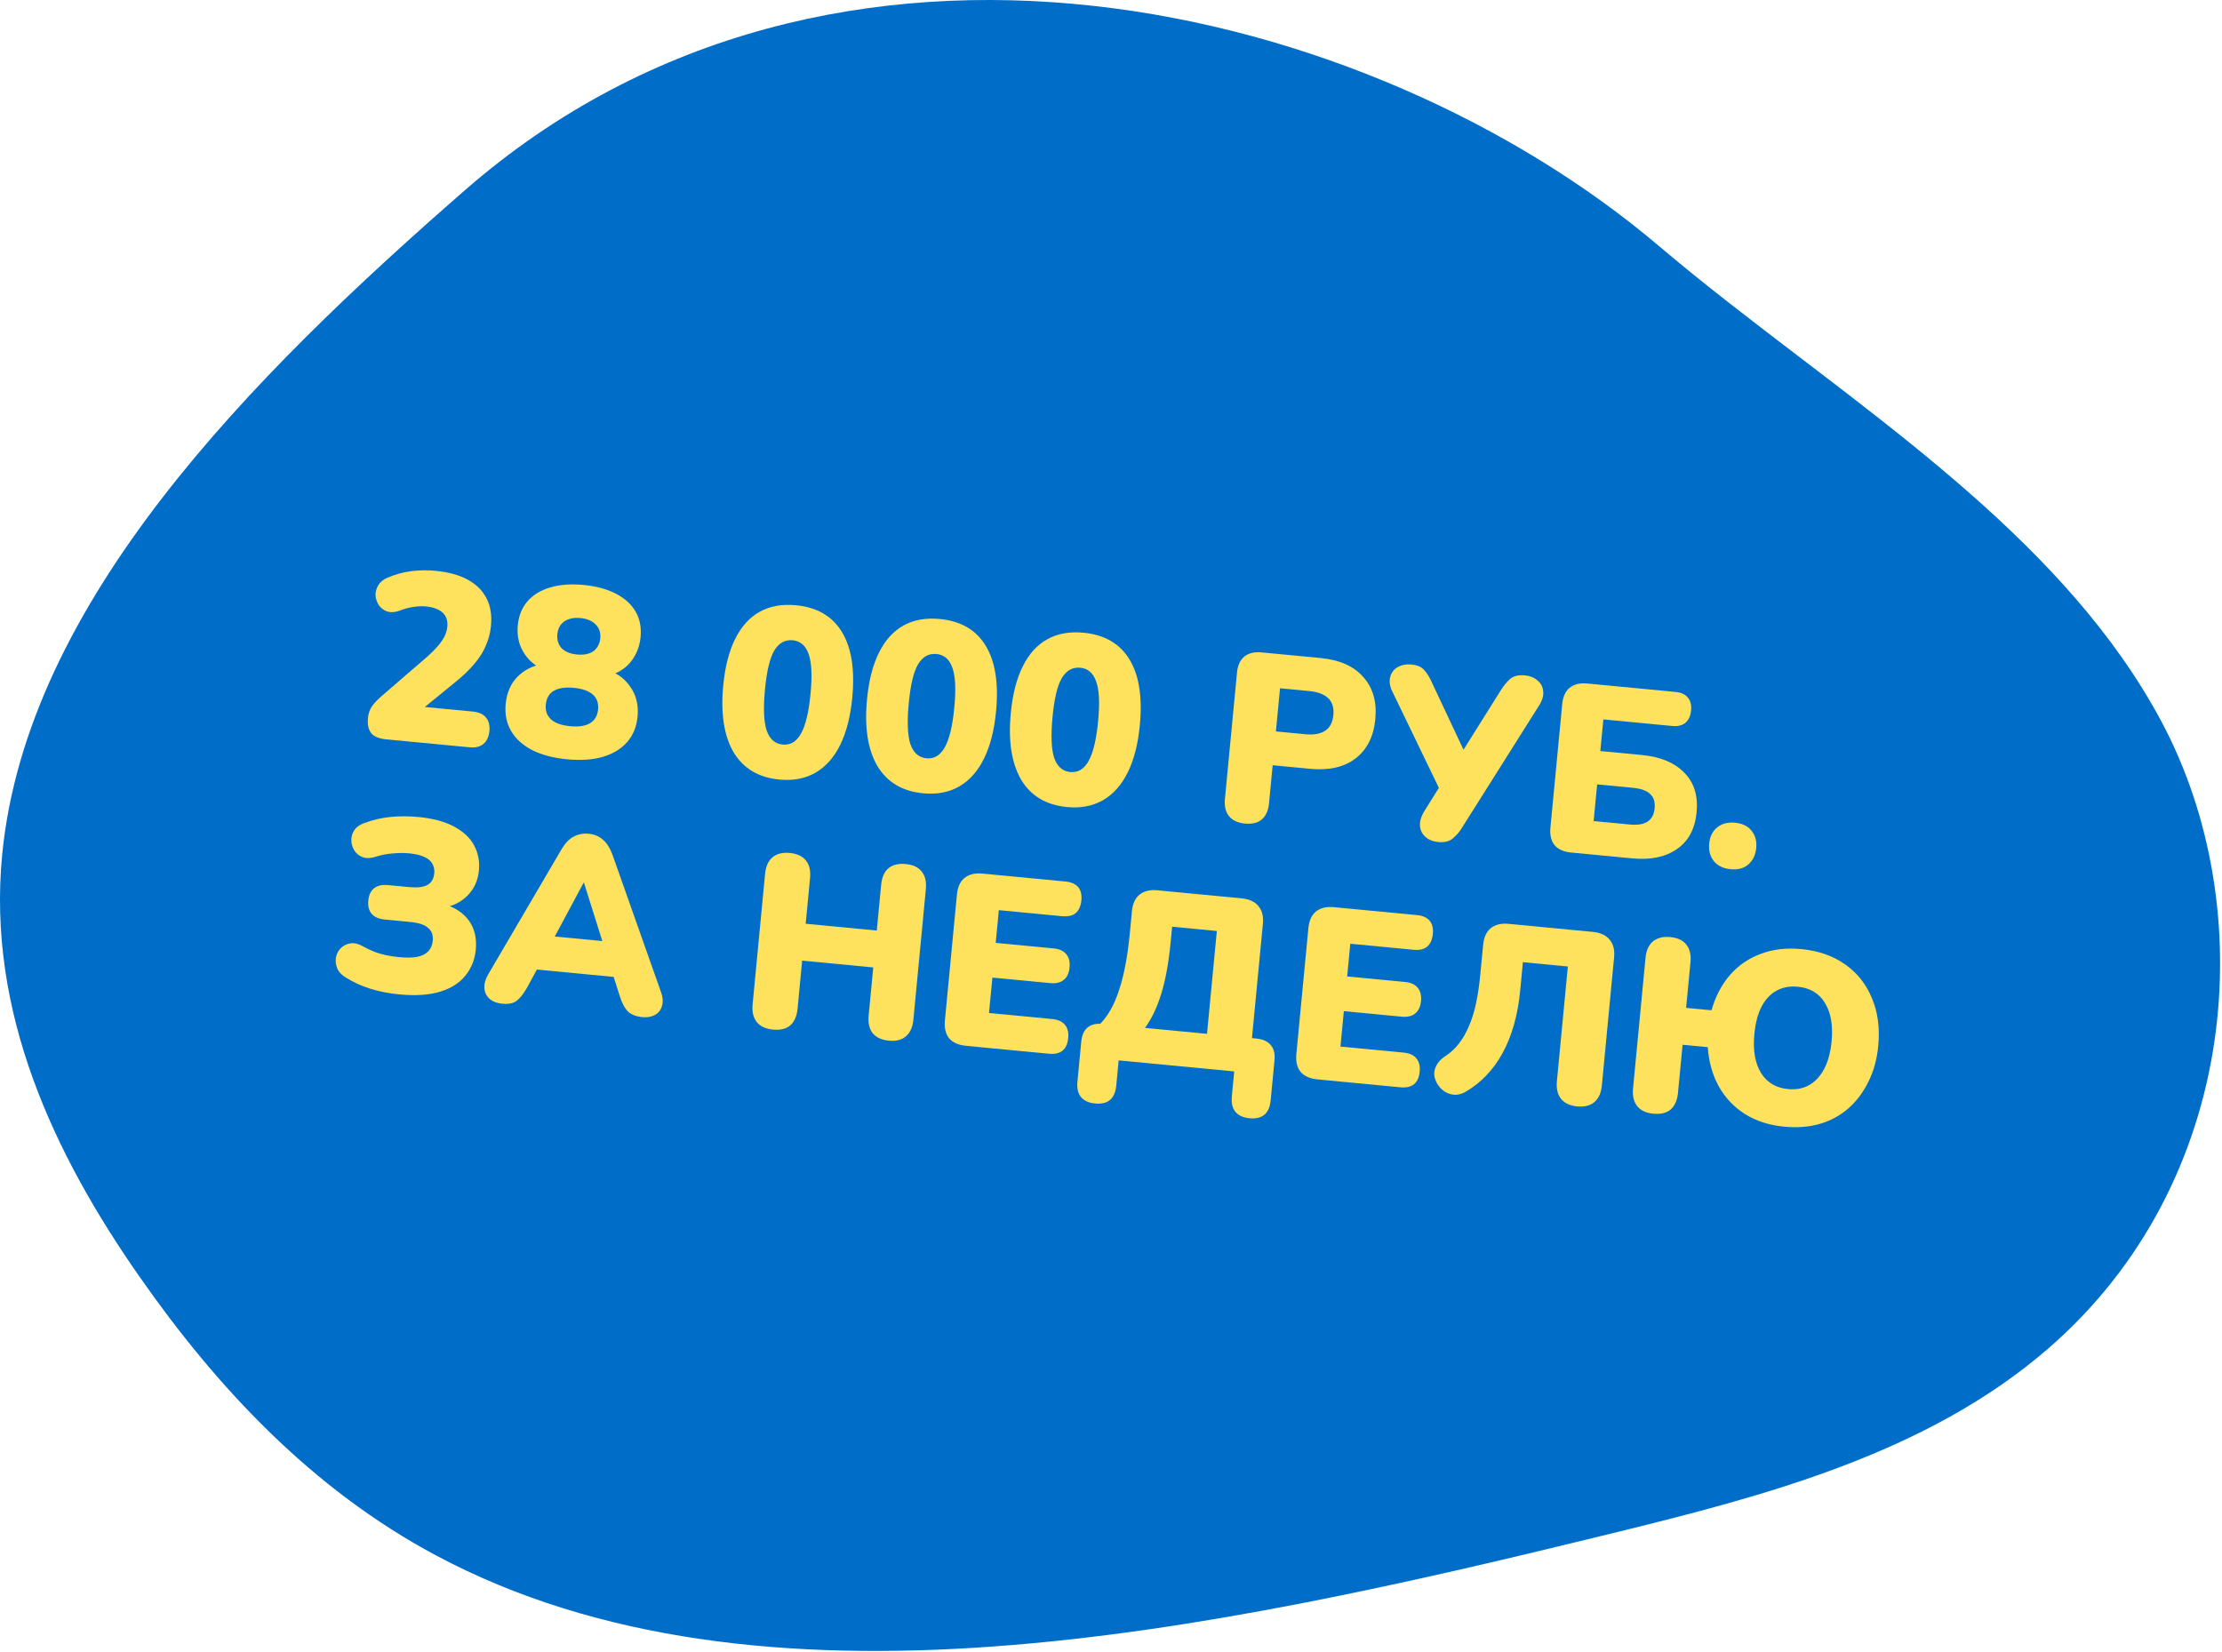 <svg width="1061" height="789" viewBox="0 0 1061 789" fill="none" xmlns="http://www.w3.org/2000/svg">
<path d="M825.135 144.268C813.871 135.445 802.863 126.591 792.289 117.612C654.66 0.752 398.21 -62.909 222.01 90.822C119.274 180.46 12.686 287.679 1.035 408.256C-6.252 483.671 25.929 551.426 66.507 609.568C103.533 662.62 148.876 711.124 208.07 742.765C362.774 825.457 576.475 779.722 769.805 732.277C842.662 714.398 919.823 694.342 977.813 644.207C1069.76 564.721 1079.73 433.695 1032.03 344.49C987.355 260.921 900.524 203.318 825.135 144.268Z" fill="#006EC8"/>
<path d="M851.963 538.079C844.808 537.396 838.564 535.386 833.232 532.051C827.977 528.724 823.806 524.323 820.719 518.848C817.709 513.38 815.952 507.129 815.447 500.096L803.43 498.948L801.235 521.931C800.9 525.431 799.746 528.067 797.771 529.841C795.804 531.536 793.031 532.213 789.454 531.872C786.032 531.545 783.476 530.359 781.788 528.314C780.107 526.191 779.434 523.38 779.768 519.88L785.732 457.464C786.074 453.887 787.267 451.254 789.312 449.565C791.357 447.877 794.09 447.196 797.513 447.523C801.013 447.858 803.568 449.044 805.178 451.081C806.867 453.126 807.54 455.938 807.198 459.515L805.113 481.331L817.247 482.491C819.137 475.843 822.067 470.237 826.035 465.671C830.088 461.035 835.002 457.659 840.777 455.542C846.559 453.348 852.989 452.588 860.067 453.265C868.311 454.052 875.299 456.486 881.031 460.565C886.841 464.652 891.114 470.044 893.849 476.742C896.669 483.368 897.67 490.96 896.853 499.515C896.244 505.893 894.679 511.59 892.159 516.608C889.717 521.633 886.525 525.88 882.583 529.35C878.726 532.749 874.174 535.218 868.925 536.757C863.761 538.226 858.108 538.666 851.963 538.079ZM853.797 520.124C857.685 520.496 861.084 519.839 863.992 518.155C866.9 516.471 869.267 513.871 871.094 510.357C872.921 506.843 874.08 502.519 874.57 497.386C875.306 489.686 874.245 483.541 871.387 478.952C868.607 474.369 864.3 471.799 858.467 471.242C854.578 470.87 851.141 471.523 848.155 473.2C845.255 474.807 842.891 477.367 841.064 480.881C839.322 484.325 838.202 488.653 837.704 493.864C836.969 501.563 838.026 507.747 840.877 512.415C843.734 517.005 848.041 519.574 853.797 520.124Z" fill="#FEE25D"/>
<path d="M753.094 528.398C749.672 528.071 747.117 526.885 745.429 524.84C743.748 522.717 743.075 519.906 743.409 516.406L748.648 461.574L727.182 459.523L725.9 472.939C725.328 478.928 724.334 484.405 722.917 489.372C721.501 494.338 719.698 498.836 717.508 502.865C715.317 506.894 712.74 510.454 709.776 513.546C706.813 516.637 703.543 519.229 699.969 521.321C697.472 522.809 695.001 523.201 692.557 522.496C690.105 521.869 688.058 520.3 686.414 517.789C684.855 515.207 684.464 512.736 685.238 510.377C686.013 508.018 687.656 506.017 690.168 504.373C692.68 502.729 694.832 500.737 696.625 498.397C698.504 495.987 700.105 493.196 701.428 490.026C702.836 486.786 703.971 483.127 704.831 479.05C705.692 474.972 706.36 470.444 706.835 465.467L708.195 451.234C708.537 447.656 709.731 445.023 711.775 443.335C713.906 441.576 716.76 440.868 720.337 441.21L760.586 445.055C764.164 445.397 766.832 446.633 768.591 448.763C770.357 450.815 771.069 453.631 770.727 457.208L764.875 518.457C764.541 521.957 763.348 524.59 761.295 526.356C759.25 528.044 756.517 528.725 753.094 528.398Z" fill="#FEE25D"/>
<path d="M629.151 515.496C625.496 515.147 622.785 513.946 621.019 511.894C619.338 509.771 618.668 506.921 619.01 503.343L624.751 443.261C625.092 439.683 626.286 437.05 628.331 435.362C630.461 433.604 633.354 432.899 637.009 433.248L676.558 437.027C679.358 437.294 681.391 438.195 682.658 439.729C683.924 441.262 684.431 443.351 684.178 445.996C683.918 448.718 683.017 450.751 681.476 452.095C679.942 453.361 677.776 453.861 674.976 453.593L644.76 450.706L643.266 466.339L670.915 468.981C673.638 469.241 675.632 470.138 676.898 471.671C678.242 473.213 678.784 475.344 678.524 478.066C678.264 480.789 677.328 482.779 675.716 484.038C674.183 485.304 672.055 485.807 669.333 485.547L641.683 482.905L640.067 499.822L670.283 502.709C673.083 502.976 675.112 503.916 676.371 505.527C677.637 507.061 678.144 509.15 677.891 511.794C677.631 514.516 676.734 516.511 675.201 517.777C673.667 519.043 671.5 519.542 668.7 519.275L629.151 515.496Z" fill="#FEE25D"/>
<path d="M522.894 527.006C519.861 526.716 517.606 525.677 516.128 523.887C514.729 522.106 514.174 519.698 514.464 516.665L516.292 497.532C516.894 491.232 520.384 488.387 526.761 488.996L533.644 489.654L522.155 491.617C526.86 488.378 530.633 482.969 533.476 475.392C536.327 467.738 538.324 457.922 539.469 445.944L540.494 435.211C540.836 431.633 542.029 429 544.074 427.312C546.205 425.553 549.059 424.845 552.636 425.187L592.885 429.032C596.541 429.382 599.209 430.618 600.89 432.74C602.656 434.793 603.368 437.608 603.026 441.185L597.074 503.484L589.993 495.037L599.91 495.985C603.021 496.282 605.315 497.325 606.792 499.115C608.277 500.826 608.87 503.238 608.573 506.349L606.745 525.482C606.143 531.781 602.77 534.638 596.626 534.051C593.593 533.761 591.337 532.721 589.86 530.932C588.461 529.15 587.906 526.743 588.196 523.709L589.344 511.693L534.162 506.421L533.013 518.437C532.412 524.737 529.038 527.593 522.894 527.006ZM546.711 490.902L576.343 493.733L581.036 444.618L559.687 442.578L558.962 450.161C558.048 459.727 556.564 467.866 554.51 474.577C552.464 481.209 549.864 486.651 546.711 490.902Z" fill="#FEE25D"/>
<path d="M461.332 499.462C457.677 499.113 454.966 497.912 453.2 495.86C451.519 493.737 450.85 490.887 451.191 487.309L456.932 427.227C457.274 423.65 458.467 421.017 460.512 419.328C462.642 417.57 465.535 416.865 469.19 417.214L508.74 420.993C511.54 421.26 513.573 422.161 514.839 423.695C516.105 425.228 516.612 427.317 516.359 429.962C516.099 432.684 515.198 434.717 513.657 436.061C512.124 437.327 509.957 437.827 507.157 437.559L476.941 434.672L475.447 450.305L503.097 452.947C505.819 453.207 507.813 454.104 509.079 455.638C510.423 457.179 510.965 459.31 510.705 462.033C510.445 464.755 509.509 466.745 507.898 468.004C506.364 469.27 504.236 469.773 501.514 469.513L473.864 466.871L472.248 483.788L502.464 486.675C505.264 486.942 507.293 487.882 508.552 489.493C509.818 491.027 510.325 493.116 510.073 495.76C509.812 498.483 508.916 500.477 507.382 501.743C505.848 503.009 503.681 503.508 500.881 503.241L461.332 499.462Z" fill="#FEE25D"/>
<path d="M369.052 491.705C365.63 491.378 363.075 490.192 361.386 488.147C359.706 486.024 359.032 483.213 359.367 479.713L365.33 417.298C365.672 413.72 366.865 411.087 368.91 409.399C370.955 407.711 373.689 407.03 377.111 407.357C380.611 407.691 383.166 408.877 384.777 410.915C386.465 412.96 387.138 415.771 386.796 419.349L384.712 441.165L418.661 444.409L420.746 422.593C421.087 419.015 422.242 416.378 424.209 414.682C426.254 412.994 429.027 412.317 432.526 412.652C435.949 412.979 438.465 414.161 440.075 416.198C441.764 418.243 442.437 421.055 442.095 424.632L436.132 487.048C435.797 490.548 434.604 493.181 432.552 494.947C430.584 496.642 427.89 497.327 424.468 497C420.968 496.665 418.374 495.476 416.685 493.431C415.082 491.315 414.448 488.508 414.782 485.008L416.978 462.025L383.029 458.781L380.833 481.764C380.499 485.264 379.344 487.901 377.369 489.674C375.402 491.37 372.63 492.047 369.052 491.705Z" fill="#FEE25D"/>
<path d="M239.809 479.357C237.398 479.126 235.427 478.389 233.898 477.144C232.376 475.821 231.514 474.169 231.311 472.187C231.115 470.128 231.681 467.906 233.007 465.521L268.031 405.765C269.721 402.865 271.644 400.812 273.8 399.605C276.033 398.406 278.472 397.933 281.117 398.185C283.761 398.438 285.989 399.357 287.799 400.943C289.688 402.536 291.226 404.92 292.414 408.094L315.489 473.402C316.495 476.01 316.708 478.306 316.126 480.291C315.621 482.283 314.5 483.746 312.763 484.679C311.104 485.619 309.107 485.978 306.774 485.755C303.663 485.458 301.319 484.527 299.741 482.964C298.242 481.408 296.979 479.011 295.955 475.774L291.07 460.355L298.668 467.086L250.603 462.493L259.454 457.335L251.739 471.549C250.042 474.526 248.387 476.645 246.776 477.903C245.164 479.162 242.842 479.647 239.809 479.357ZM278.643 421.613L262.022 452.636L259.291 446.724L293.24 449.967L289.438 455.255L278.876 421.635L278.643 421.613Z" fill="#FEE25D"/>
<path d="M190.652 474.896C185.596 474.413 180.936 473.496 176.669 472.147C172.481 470.805 168.683 469.069 165.276 466.938C163.195 465.719 161.77 464.209 161 462.409C160.308 460.616 160.121 458.871 160.44 457.175C160.759 455.479 161.527 454.022 162.742 452.804C163.957 451.585 165.481 450.829 167.315 450.533C169.148 450.237 171.144 450.702 173.303 451.929C174.94 452.87 176.666 453.702 178.48 454.425C180.295 455.148 182.202 455.723 184.202 456.149C186.28 456.583 188.33 456.897 190.352 457.09C193.929 457.432 196.876 457.399 199.191 456.992C201.513 456.508 203.286 455.618 204.508 454.322C205.731 453.026 206.442 451.328 206.643 449.228C206.896 446.584 206.148 444.55 204.4 443.127C202.738 441.634 199.923 440.698 195.957 440.319L183.707 439.149C180.907 438.881 178.835 437.977 177.491 436.436C176.147 434.895 175.605 432.763 175.865 430.041C176.118 427.396 177.05 425.445 178.662 424.186C180.273 422.927 182.479 422.432 185.279 422.699L195.312 423.658C199.278 424.037 202.216 423.689 204.123 422.616C206.031 421.542 207.111 419.684 207.364 417.039C207.52 415.406 207.23 413.926 206.493 412.6C205.764 411.196 204.496 410.094 202.688 409.293C200.889 408.415 198.472 407.831 195.439 407.541C192.872 407.296 190.202 407.315 187.428 407.6C184.661 407.806 182.063 408.304 179.633 409.092C177.203 409.88 175.112 409.994 173.36 409.434C171.616 408.797 170.263 407.765 169.3 406.339C168.345 404.835 167.833 403.216 167.763 401.483C167.7 399.671 168.175 397.99 169.187 396.439C170.276 394.894 171.915 393.756 174.104 393.023C177.931 391.584 181.985 390.637 186.266 390.183C190.626 389.736 195.139 389.735 199.805 390.181C206.727 390.842 212.39 392.365 216.793 394.747C221.274 397.138 224.478 400.152 226.407 403.789C228.335 407.427 229.095 411.385 228.687 415.662C228.226 420.484 226.432 424.473 223.305 427.627C220.256 430.789 216.3 432.766 211.437 433.557L211.615 431.691C217.118 433.237 221.219 435.905 223.918 439.694C226.617 443.484 227.707 448.101 227.186 453.545C226.733 458.29 225.084 462.41 222.238 465.905C219.47 469.408 215.458 471.968 210.202 473.585C204.946 475.202 198.429 475.639 190.652 474.896Z" fill="#FEE25D"/>
<path d="M826.299 415.117C822.864 414.788 820.214 413.495 818.35 411.237C816.562 408.987 815.829 406.182 816.15 402.823C816.464 399.541 817.708 397.002 819.882 395.207C822.14 393.343 824.986 392.575 828.422 392.903C832.009 393.246 834.659 394.539 836.37 396.782C838.165 398.956 838.906 401.685 838.593 404.967C838.272 408.326 837.02 410.941 834.839 412.813C832.733 414.691 829.887 415.459 826.299 415.117Z" fill="#FEE25D"/>
<path d="M750.279 407.16C746.691 406.817 744.031 405.639 742.297 403.624C740.648 401.541 739.991 398.743 740.326 395.232L745.96 336.263C746.296 332.751 747.467 330.167 749.474 328.51C751.565 326.784 754.404 326.092 757.992 326.435L800.015 330.45C802.686 330.705 804.644 331.586 805.886 333.091C807.206 334.604 807.741 336.658 807.493 339.253C807.238 341.925 806.316 343.917 804.727 345.228C803.221 346.471 801.133 346.965 798.461 346.71L765.599 343.57L764.155 358.684L784.078 360.588C792.857 361.427 799.561 364.224 804.191 368.98C808.904 373.667 810.881 379.98 810.123 387.919C809.364 395.858 806.224 401.721 800.701 405.507C795.254 409.3 788.142 410.778 779.363 409.939L750.279 407.16ZM760.96 392.119L778.021 393.749C781.914 394.121 784.808 393.666 786.702 392.383C788.673 391.108 789.8 388.982 790.085 386.005C790.369 383.028 789.661 380.765 787.96 379.215C786.343 377.597 783.588 376.602 779.695 376.23L762.634 374.6L760.96 392.119Z" fill="#FEE25D"/>
<path d="M686.67 402.123C684.227 401.889 682.224 401.082 680.662 399.7C679.099 398.318 678.225 396.578 678.041 394.481C677.863 392.307 678.551 389.946 680.104 387.398L688.969 373.224L688.411 379.064L664.777 330.124C663.622 327.702 663.296 325.476 663.798 323.444C664.307 321.336 665.46 319.751 667.256 318.69C669.136 317.56 671.412 317.123 674.083 317.378C676.832 317.641 678.827 318.525 680.07 320.03C681.396 321.466 682.63 323.471 683.77 326.046L700.385 361.373L696.95 361.045L716.851 329.322C718.033 327.432 719.426 325.755 721.029 324.29C722.709 322.833 725.076 322.25 728.129 322.542C730.572 322.775 732.575 323.583 734.137 324.965C735.784 326.278 736.695 328.021 736.873 330.195C737.134 332.3 736.408 334.657 734.695 337.266L698.063 395.354C696.964 397.175 695.533 398.848 693.77 400.374C692.09 401.832 689.723 402.414 686.67 402.123Z" fill="#FEE25D"/>
<path d="M594.406 393.307C591.047 392.986 588.539 391.822 586.882 389.815C585.232 387.732 584.568 385.011 584.889 381.652L590.665 321.194C590.993 317.759 592.161 315.213 594.168 313.556C596.252 311.906 598.973 311.242 602.331 311.563L630.499 314.254C639.66 315.129 646.495 318.17 651.004 323.377C655.597 328.515 657.5 335.206 656.713 343.45C655.925 351.694 652.786 357.942 647.296 362.194C641.889 366.376 634.605 368.03 625.445 367.155L607.697 365.459L605.958 383.665C605.637 387.024 604.507 389.573 602.569 391.314C600.638 392.978 597.917 393.643 594.406 393.307ZM609.24 349.314L623.323 350.66C627.293 351.039 630.427 350.491 632.724 349.016C635.03 347.464 636.346 344.971 636.674 341.536C637.01 338.024 636.189 335.327 634.212 333.443C632.235 331.56 629.262 330.428 625.293 330.049L611.209 328.703L609.24 349.314Z" fill="#FEE25D"/>
<path d="M509.452 385.422C499.528 384.473 492.241 380.118 487.591 372.356C483.024 364.524 481.378 353.929 482.655 340.57C483.515 331.563 485.42 324.119 488.37 318.238C491.328 312.281 495.246 307.956 500.125 305.264C505.004 302.572 510.764 301.543 517.405 302.178C527.405 303.133 534.704 307.374 539.3 314.9C543.896 322.426 545.552 332.907 544.268 346.342C543.415 355.273 541.506 362.755 538.542 368.789C535.577 374.822 531.648 379.261 526.754 382.106C521.861 384.951 516.093 386.056 509.452 385.422ZM511.049 368.704C514.713 369.054 517.613 367.328 519.748 363.527C521.967 359.656 523.499 353.293 524.345 344.438C525.184 335.66 524.866 329.312 523.391 325.397C522 321.412 519.472 319.245 515.808 318.895C512.144 318.545 509.214 320.191 507.017 323.833C504.904 327.405 503.428 333.581 502.589 342.36C501.743 351.214 502.005 357.749 503.374 361.962C504.827 366.107 507.385 368.354 511.049 368.704Z" fill="#FEE25D"/>
<path d="M440.795 378.862C430.871 377.914 423.584 373.558 418.933 365.796C414.366 357.965 412.721 347.369 413.997 334.011C414.858 325.003 416.763 317.559 419.713 311.678C422.67 305.721 426.588 301.396 431.467 298.704C436.347 296.012 442.107 294.983 448.748 295.618C458.748 296.573 466.046 300.814 470.642 308.34C475.238 315.866 476.895 326.347 475.611 339.782C474.758 348.713 472.849 356.196 469.884 362.229C466.92 368.262 462.991 372.702 458.097 375.546C453.203 378.391 447.436 379.496 440.795 378.862ZM442.392 362.144C446.056 362.494 448.955 360.769 451.09 356.967C453.309 353.096 454.841 346.733 455.687 337.878C456.526 329.1 456.208 322.753 454.733 318.837C453.342 314.853 450.815 312.685 447.151 312.335C443.487 311.985 440.556 313.631 438.359 317.273C436.246 320.846 434.77 327.021 433.932 335.8C433.086 344.655 433.347 351.189 434.716 355.402C436.169 359.547 438.728 361.794 442.392 362.144Z" fill="#FEE25D"/>
<path d="M372.137 372.302C362.213 371.354 354.926 366.999 350.275 359.236C345.708 351.405 344.063 340.81 345.339 327.451C346.2 318.443 348.105 310.999 351.055 305.118C354.012 299.161 357.93 294.837 362.809 292.144C367.689 289.452 373.449 288.424 380.09 289.058C390.09 290.013 397.388 294.254 401.984 301.78C406.58 309.306 408.237 319.787 406.953 333.222C406.1 342.153 404.191 349.636 401.226 355.669C398.262 361.703 394.333 366.142 389.439 368.987C384.545 371.832 378.778 372.937 372.137 372.302ZM373.734 355.585C377.398 355.935 380.298 354.209 382.433 350.407C384.651 346.536 386.183 340.174 387.029 331.319C387.868 322.54 387.55 316.193 386.076 312.277C384.684 308.293 382.157 306.126 378.493 305.776C374.829 305.425 371.898 307.071 369.702 310.713C367.588 314.286 366.113 320.461 365.274 329.24C364.428 338.095 364.689 344.629 366.058 348.843C367.511 352.987 370.07 355.235 373.734 355.585Z" fill="#FEE25D"/>
<path d="M270.716 362.612C264.227 361.992 258.704 360.54 254.147 358.256C249.596 355.895 246.229 352.839 244.045 349.087C241.862 345.335 241 341.054 241.459 336.245C241.831 332.352 242.923 328.99 244.734 326.158C246.621 323.334 249.027 321.138 251.95 319.568C254.88 317.922 258.119 317.076 261.667 317.03L261.35 320.351C256.712 318.906 253.08 316.21 250.453 312.261C247.826 308.313 246.756 303.781 247.245 298.667C247.69 294.01 249.252 290.154 251.932 287.097C254.612 284.041 258.25 281.846 262.845 280.514C267.441 279.181 272.715 278.799 278.669 279.368C284.7 279.944 289.807 281.318 293.99 283.489C298.25 285.668 301.406 288.512 303.459 292.02C305.512 295.529 306.316 299.611 305.871 304.268C305.543 307.703 304.553 310.805 302.902 313.575C301.334 316.275 299.28 318.428 296.738 320.034C294.273 321.648 291.488 322.575 288.384 322.818L288.69 319.612C293.808 320.871 297.826 323.566 300.744 327.697C303.745 331.758 304.976 336.613 304.436 342.262C303.977 347.071 302.32 351.111 299.465 354.382C296.611 357.652 292.726 360.016 287.811 361.472C282.979 362.859 277.281 363.239 270.716 362.612ZM272.226 346.811C276.272 347.197 279.436 346.729 281.719 345.407C284.01 344.008 285.297 341.82 285.582 338.843C285.874 335.789 285.024 333.397 283.032 331.666C281.041 329.935 278.022 328.877 273.976 328.49C269.93 328.103 266.766 328.571 264.483 329.894C262.199 331.216 260.912 333.404 260.62 336.458C260.336 339.435 261.185 341.827 263.17 343.634C265.161 345.365 268.18 346.424 272.226 346.811ZM275.497 312.574C277.711 312.786 279.614 312.621 281.206 312.08C282.798 311.538 284.038 310.655 284.925 309.431C285.896 308.137 286.466 306.612 286.634 304.856C286.889 302.185 286.173 299.998 284.487 298.296C282.808 296.518 280.366 295.476 277.16 295.169C273.954 294.863 271.358 295.424 269.373 296.852C267.471 298.211 266.393 300.226 266.137 302.898C265.882 305.57 266.556 307.791 268.158 309.562C269.845 311.264 272.291 312.268 275.497 312.574Z" fill="#FEE25D"/>
<path d="M184.317 353.086C180.958 352.765 178.588 351.768 177.207 350.096C175.91 348.354 175.407 345.957 175.699 342.903C175.903 340.766 176.544 338.901 177.62 337.309C178.773 335.725 180.189 334.204 181.869 332.747L203.909 313.707C207.193 310.785 209.554 308.238 210.995 306.065C212.511 303.899 213.379 301.67 213.598 299.38C213.875 296.48 213.128 294.213 211.359 292.58C209.589 290.947 206.91 289.96 203.322 289.617C201.49 289.442 199.518 289.523 197.406 289.86C195.301 290.122 193.007 290.75 190.524 291.745C188.375 292.464 186.48 292.553 184.837 292.01C183.27 291.476 181.976 290.505 180.955 289.098C180.011 287.698 179.466 286.144 179.321 284.435C179.252 282.734 179.676 281.118 180.593 279.588C181.517 277.981 183.022 276.739 185.109 275.86C188.803 274.287 192.56 273.259 196.381 272.777C200.278 272.302 204.134 272.247 207.951 272.611C214.211 273.209 219.352 274.625 223.376 276.858C227.475 279.099 230.464 282.08 232.343 285.803C234.228 289.45 234.927 293.83 234.438 298.945C234.132 302.151 233.336 305.233 232.052 308.192C230.845 311.158 229.026 314.066 226.597 316.915C224.244 319.771 221.148 322.749 217.308 325.849L197.008 342.397L197.512 337.13L225.794 339.832C228.618 340.102 230.687 341.031 231.998 342.62C233.386 344.217 233.949 346.389 233.687 349.137C233.424 351.885 232.457 353.949 230.784 355.33C229.195 356.642 226.988 357.163 224.164 356.893L184.317 353.086Z" fill="#FEE25D"/>
</svg>
